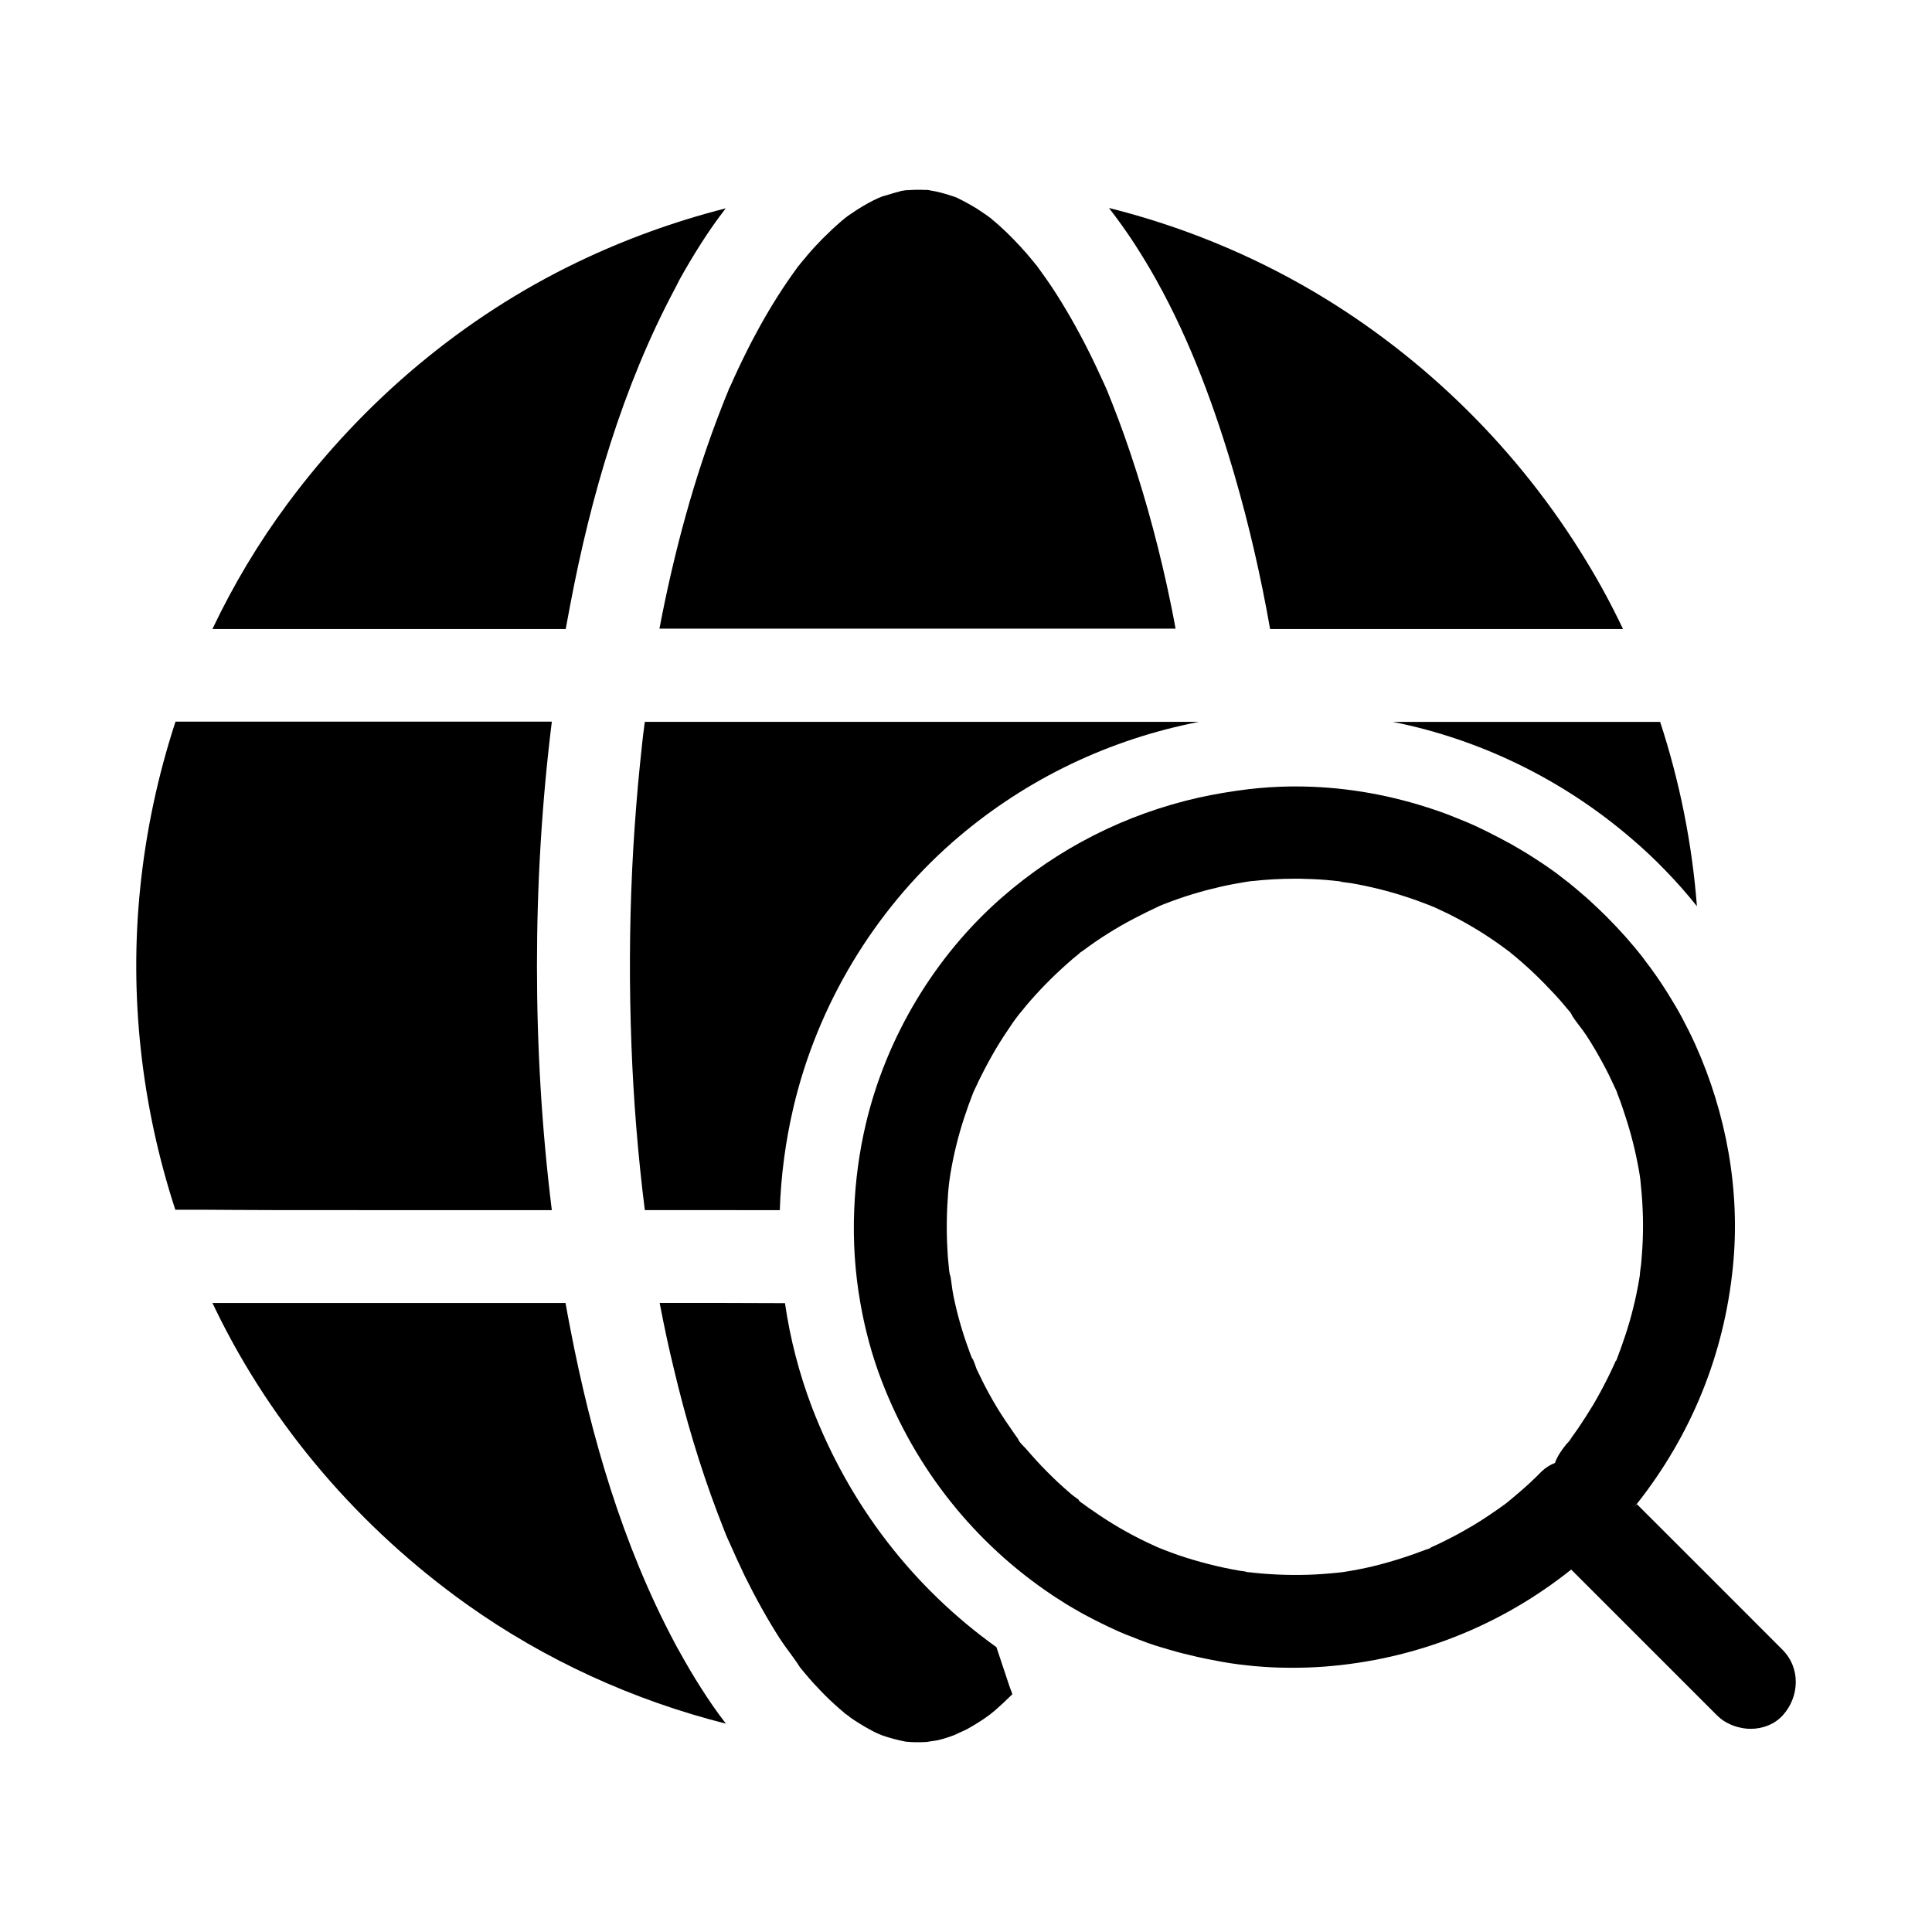 <?xml version="1.0" encoding="UTF-8"?>
<!-- Uploaded to: ICON Repo, www.iconrepo.com, Generator: ICON Repo Mixer Tools -->
<svg fill="#000000" width="800px" height="800px" version="1.1" viewBox="144 144 512 512" xmlns="http://www.w3.org/2000/svg">
 <g>
  <path d="m322.75 220.71c-13.777 25.93-22.141 54.66-27.602 83.395-0.395 2.215-0.836 4.379-1.23 6.594l-93.625-0.004c5.559-11.711 12.25-22.879 19.977-33.309 20.074-27.059 46.348-49.297 76.754-63.91 12.594-6.051 25.781-10.824 39.312-14.27-2.363 3.051-4.574 6.199-6.594 9.398-2.016 3.148-3.938 6.394-5.707 9.594-0.398 0.836-0.844 1.672-1.285 2.512z"/>
  <path d="m453.23 299.14c-2.953-13.383-6.641-26.617-11.219-39.559-1.031-2.902-2.117-5.805-3.246-8.66-0.297-0.738-0.59-1.477-0.887-2.215-0.051-0.098-0.098-0.195-0.148-0.344-0.051-0.195-0.148-0.344-0.195-0.543-0.59-1.426-1.277-2.856-1.918-4.231-2.707-5.953-5.707-11.758-9.055-17.418-1.672-2.805-3.394-5.559-5.266-8.215-0.789-1.133-1.625-2.262-2.461-3.445-0.395-0.441-0.738-0.934-1.133-1.379-1.031-1.277-2.117-2.508-3.199-3.691-2.363-2.559-4.82-5.019-7.527-7.231-0.098-0.098-0.246-0.195-0.441-0.344 0.098 0.098 0.246 0.148 0.395 0.246-0.395-0.297-0.789-0.59-1.18-0.887-0.098-0.051-0.195-0.148-0.297-0.195-0.836-0.59-1.672-1.133-2.559-1.723-1.77-1.082-3.543-2.066-5.41-2.953-0.395-0.148-0.738-0.297-1.133-0.395-0.887-0.297-1.82-0.59-2.754-0.836-0.984-0.246-1.969-0.492-2.953-0.641-0.297 0-0.492-0.051-0.688-0.051h0.344 0.195c-0.789-0.148-1.969-0.195-0.688-0.051-1.871-0.148-3.691-0.098-5.559 0.051 0.195-0.051 0.395-0.098 0.641-0.148-0.297 0.051-0.59 0.098-0.836 0.148-0.148 0-0.246 0-0.395 0.051-0.688 0.051-1.723 0.344-1.133 0.246-0.641 0.148-1.277 0.297-1.871 0.492-0.836 0.246-1.625 0.492-2.461 0.738 0.098-0.051-0.789 0.246-1.277 0.441-0.051 0-0.051 0.051-0.098 0.051 0.195-0.098 0.395-0.148 0.59-0.246 0.246-0.098 0.492-0.195 0.738-0.246-0.148 0.051-0.59 0.246-1.523 0.59-1.918 0.887-3.738 1.918-5.512 3.051-0.688 0.441-1.379 0.934-2.066 1.379-0.297 0.246-0.641 0.441-0.934 0.688-0.344 0.297-0.688 0.59-1.082 0.887-1.723 1.477-3.394 3.051-5.019 4.676-0.688 0.738-1.379 1.426-2.066 2.164-1.277 1.379-2.461 2.805-3.641 4.231-0.395 0.441-0.738 0.934-1.133 1.426 0.051-0.051 0.098-0.098 0.098-0.148 0.297-0.395 0.836-1.031 0.934-1.133-0.051 0.098-0.344 0.395-0.934 1.133 0 0.051-0.051 0.051-0.051 0.098-0.836 1.18-1.672 2.312-2.508 3.543-3.492 5.117-6.641 10.48-9.496 15.941-1.672 3.246-3.246 6.496-4.773 9.84-0.344 0.789-0.688 1.574-1.082 2.363-0.051 0.098-0.148 0.344-0.246 0.543 0 0.051-0.051 0.098-0.051 0.148s-0.051 0.098-0.051 0.148c-0.59 1.328-1.082 2.707-1.625 4.035-7.477 19.039-12.793 38.918-16.629 59.039h136.78c-0.684-3.785-1.469-7.621-2.305-11.461zm-47.48-97.809m0.051 0.051c0.195 0.098 0.395 0.246 0.59 0.395-0.246-0.148-0.441-0.297-0.59-0.395z"/>
  <path d="m593.7 384.16c-2.609-3.297-5.41-6.445-8.316-9.445-2.754-2.856-5.656-5.609-8.66-8.168-18.055-15.645-40.098-26.566-63.617-31.242h70.848c5.172 15.793 8.469 32.227 9.746 48.855z"/>
  <path d="m480.59 310.7c-2.41-13.727-5.512-27.305-9.398-40.688-5.164-17.711-11.66-35.523-20.762-51.809-1.82-3.297-3.789-6.496-5.805-9.645-2.117-3.246-4.379-6.394-6.742-9.445 19.09 4.773 37.441 12.25 54.465 22.289 29.324 17.367 54.266 42.016 71.98 71.191 3.59 5.856 6.84 11.906 9.789 18.105z"/>
  <path d="m461.7 335.3c-0.688 0.148-1.426 0.297-2.117 0.441-23.617 4.969-45.266 15.742-63.27 31.539-20.762 18.254-35.672 43.148-42.016 70.062-2.117 9.004-3.344 18.203-3.641 27.355l-35.77-0.004c-1.82-14.465-3-29.078-3.543-43.641-0.59-15.598-0.543-31.242 0.195-46.789 0.344-7.379 0.887-14.762 1.523-22.141 0.344-3.59 0.688-7.184 1.082-10.773 0.195-1.77 0.395-3.543 0.641-5.312 0.051-0.246 0.051-0.492 0.098-0.738z"/>
  <path d="m336.38 600.79c-24.551-6.199-47.969-16.875-68.633-31.586-28.242-20.121-51.512-47.035-66.668-78.277-0.246-0.543-0.492-1.082-0.789-1.625h93.578c0.395 2.215 0.789 4.379 1.23 6.594 5.512 28.73 13.875 57.465 27.652 83.395 0.441 0.836 0.887 1.672 1.379 2.508 1.77 3.199 3.641 6.394 5.656 9.543 2.066 3.25 4.231 6.398 6.594 9.449z"/>
  <path d="m286.3 400c0 21.598 1.277 43.246 3.938 64.699l-71.145-0.004c-4.379 0-8.707-0.051-13.086-0.051-2.609 0-5.215-0.051-7.871-0.051h-7.676c-8.953-27.406-12.25-56.582-9.297-85.312 1.523-14.957 4.676-29.766 9.348-44.035h99.73c-2.66 21.504-3.941 43.152-3.941 64.754z"/>
  <path d="m411.51 590.85-3.445-10.332c-22.188-15.891-39.016-37.785-48.906-63.617-3.344-8.809-5.758-18.055-7.133-27.551-5.215 0-10.43-0.051-15.695-0.051h-17.516c1.133 5.902 2.363 11.758 3.789 17.562 3.051 12.84 6.789 25.535 11.465 37.883 0.641 1.672 1.277 3.344 1.918 4.969 0.297 0.789 0.641 1.574 0.984 2.363 0.051 0.098 0.051 0.148 0.098 0.195 0 0.051 0 0.051 0.051 0.098 1.379 3.148 2.805 6.25 4.281 9.348 2.805 5.656 5.856 11.219 9.297 16.582 1.379 2.117 2.953 4.082 4.379 6.148-0.051-0.098 0.148 0.195 0.934 1.426 0.395 0.492 0.789 0.934 1.18 1.426 0.836 1.031 1.723 2.016 2.609 3 0.051 0.051 0.098 0.098 0.148 0.148 1.672 1.82 3.394 3.59 5.266 5.266 0.836 0.789 1.723 1.523 2.609 2.262-0.051-0.051-0.148-0.098-0.246-0.148 0.148 0.098 0.297 0.246 0.441 0.344l-0.051-0.051c-0.051-0.051-0.098-0.098-0.148-0.098 0.789 0.543 1.133 0.789 1.277 0.887l0.051 0.051s-0.051 0-0.098-0.051l-0.047 0.008c1.871 1.328 3.887 2.559 5.902 3.641 0.887 0.492 1.82 0.887 2.754 1.328-0.441-0.195-0.789-0.395-1.031-0.492 0.441 0.195 0.934 0.395 1.277 0.543 2.016 0.688 4.082 1.23 6.148 1.625 0.195 0 0.441 0.051 0.641 0.051 1.031 0.098 2.117 0.098 3.148 0.098s2.117-0.098 3.148-0.195c-3.148 0.246 0.492-0.098 1.574-0.344 1.969-0.441 3.836-1.18 5.758-1.871-0.887 0.297-1.277 0.441-1.328 0.441 0.148-0.098 2.41-1.031 3.148-1.426 1.082-0.59 2.164-1.23 3.246-1.918 0.738-0.441 1.426-0.934 2.117-1.426 0.297-0.195 0.59-0.441 0.887-0.641 0.441-0.344 0.887-0.738 1.328-1.082 1.574-1.379 3.102-2.805 4.574-4.281z"/>
  <path d="m616.38 581.2c-12.891-12.891-25.73-25.781-38.621-38.621-0.246 0.344-0.543 0.688-0.789 0.984 0.246-0.344 0.543-0.688 0.738-1.031 0 0 0.051 0.051 0.051 0.051 14.465-18.301 23.172-39.656 25.484-62.926 2.016-20.023-1.723-40.539-9.988-58.891-1.133-2.508-2.363-4.922-3.641-7.332-0.887-1.672-1.871-3.297-2.856-4.922-0.246-0.395-0.492-0.738-0.688-1.133-1.969-3.148-4.035-6.148-6.297-9.055-0.051-0.098-0.148-0.195-0.195-0.297-3.051-3.938-6.348-7.625-9.84-11.121-1.379-1.379-2.805-2.707-4.231-4.035-0.344-0.344-0.738-0.641-1.082-0.984-1.082-0.934-2.215-1.918-3.344-2.856-0.395-0.297-0.738-0.59-1.133-0.934-0.59-0.441-1.133-0.887-1.723-1.328-0.59-0.441-1.18-0.887-1.723-1.328-0.543-0.395-1.031-0.738-1.574-1.133-0.641-0.441-1.277-0.887-1.918-1.328-0.344-0.246-0.641-0.441-0.984-0.641-0.641-0.441-1.277-0.836-1.969-1.277-0.836-0.543-1.625-1.031-2.461-1.523-0.836-0.492-1.672-0.984-2.508-1.477-0.543-0.344-1.133-0.641-1.723-0.934-1.133-0.641-2.262-1.23-3.445-1.82-0.59-0.297-1.18-0.59-1.723-0.887-1.18-0.59-2.363-1.133-3.492-1.672-1.18-0.543-2.363-1.031-3.59-1.523-0.59-0.246-1.18-0.492-1.82-0.738-1.18-0.492-2.41-0.934-3.641-1.379-1.23-0.441-2.461-0.836-3.691-1.23-11.121-3.543-22.781-5.461-34.539-5.461h-1.379c-3.738 0.051-7.527 0.297-11.266 0.738-4.43 0.543-8.809 1.277-13.086 2.215-19.387 4.379-37.195 13.332-52.348 26.617-17.664 15.5-30.453 36.898-35.867 59.777-1.77 7.477-2.805 15.152-3.102 22.879-0.344 8.266 0.195 16.531 1.625 24.648 1.23 6.988 3.051 13.875 5.609 20.516 8.906 23.32 24.602 43.148 45.41 57.023 0.59 0.395 1.18 0.789 1.77 1.133 0.59 0.395 1.18 0.738 1.77 1.133 0.59 0.344 1.18 0.738 1.82 1.082 0.098 0.051 0.148 0.098 0.246 0.148 0.543 0.297 1.082 0.641 1.625 0.934 0.59 0.344 1.23 0.688 1.82 0.984 0.641 0.344 1.23 0.641 1.871 0.984 1.23 0.641 2.508 1.23 3.789 1.871 0.641 0.297 1.277 0.59 1.918 0.887 0.641 0.297 1.277 0.59 1.918 0.836 0.641 0.297 1.277 0.543 1.969 0.789 0.641 0.246 1.328 0.492 1.969 0.789 0.641 0.246 1.328 0.492 1.969 0.738 0.641 0.246 1.328 0.492 1.969 0.688 0.59 0.195 1.133 0.395 1.723 0.543 0.195 0.098 0.441 0.148 0.641 0.195 0.098 0.051 0.195 0.051 0.297 0.098 0.246 0.051 0.441 0.148 0.688 0.195 0.246 0.051 0.441 0.148 0.641 0.195 0.344 0.098 0.688 0.195 1.031 0.297 1.031 0.297 2.016 0.59 3.051 0.836 2.559 0.641 5.117 1.23 7.723 1.723 0.887 0.148 1.77 0.344 2.609 0.492 0.688 0.098 1.379 0.246 2.066 0.344s1.379 0.195 2.066 0.297c0.688 0.098 1.379 0.148 2.117 0.246 1.625 0.195 3.199 0.344 4.82 0.441 2.609 0.195 5.164 0.246 7.773 0.246 2.754 0 5.512-0.098 8.215-0.297 24.109-1.82 46.691-10.727 65.484-25.73l38.621 38.621c0.297 0.297 0.59 0.543 0.934 0.836 0.492 0.395 0.984 0.738 1.523 1.031 0.887 0.492 1.82 0.887 2.805 1.18 0.59 0.148 1.18 0.297 1.82 0.395 0.59 0.098 1.23 0.148 1.82 0.148 3.148 0 6.297-1.133 8.512-3.543 4.481-4.922 4.824-12.547-0.047-17.418zm-44.129-76.656c-0.051 0.148-0.148 0.246-0.195 0.395-0.051 0.098-0.098 0.246-0.148 0.344-0.051 0.148-0.148 0.344-0.246 0.543 0 0.051-0.051 0.051-0.051 0.098-0.543 1.18-1.082 2.363-1.672 3.492-1.18 2.363-2.41 4.625-3.738 6.887-1.23 2.016-2.508 4.035-3.836 6.004-0.738 1.082-1.523 2.164-2.312 3.246-0.246 0.344-0.395 0.59-0.441 0.641l0.051-0.051c0.246-0.297 0.836-1.082 0.836-1.18-0.051 0.246-0.344 0.641-0.688 1.031-0.051 0.051-0.051 0.051-0.098 0.098-0.051 0.051-0.098 0.098-0.098 0.098s0 0.051-0.051 0.051c-0.148 0.148-0.297 0.297-0.395 0.395-0.051 0.051-0.098 0.148-0.148 0.195-1.277 1.574-2.312 3.102-2.953 4.871-1.277 0.492-2.461 1.23-3.492 2.215l-0.051 0.051c-1.969 2.016-4.035 3.938-6.199 5.758-0.984 0.887-2.066 1.723-3.051 2.559 0.051-0.051 0.051-0.051 0.098-0.051 0.246-0.195 0.344-0.246 0.344-0.246h-0.051c-0.051 0-0.098 0.051-0.148 0.098-0.051 0.051-0.098 0.051-0.148 0.098-0.051 0.051-0.098 0.098-0.148 0.148-0.098 0.098-0.195 0.148-0.297 0.246-0.051 0-0.051 0.051-0.098 0.098-0.051 0.051-0.148 0.098-0.148 0.148-0.051 0.051-0.098 0.098-0.148 0.098 0.051-0.051 0.246-0.195 0.688-0.59-0.543 0.395-1.082 0.789-1.625 1.18-2.312 1.625-4.625 3.199-7.086 4.676-2.164 1.277-4.328 2.508-6.594 3.641-1.23 0.641-2.461 1.23-3.738 1.82-0.492 0.195-0.984 0.441-1.426 0.641 0.344-0.148 0.543-0.195 0.59-0.195-0.051 0.051-0.297 0.148-0.492 0.246-0.098 0.051-0.148 0.051-0.246 0.098-0.148 0.051-0.246 0.098-0.344 0.148-0.148 0.051-0.297 0.098-0.297 0.098s0.051 0 0.098-0.051c0.051 0 0.098-0.051 0.148-0.051 0.051-0.051 0.098-0.051 0.195-0.098 0.098-0.051 0.195-0.098 0.344-0.148-0.051 0-0.098 0.051-0.098 0.051-4.871 1.871-9.789 3.492-14.906 4.723-2.508 0.59-5.066 1.082-7.625 1.477-0.098 0-0.195 0.051-0.297 0.051 0.098 0 0.195 0 0.344-0.051-0.395 0.051-0.836 0.098-1.23 0.148-1.477 0.148-2.953 0.297-4.477 0.395-2.508 0.195-4.969 0.246-7.477 0.246-2.953 0-5.902-0.148-8.855-0.395-1.23-0.098-2.41-0.246-3.641-0.395 0.738 0.148 0.984 0.148 0.887 0.148-0.148 0-1.477-0.195-1.574-0.246 0.051 0 0.195 0 0.395 0.051h0.246c-0.543-0.098-1.133-0.195-1.723-0.246-2.856-0.492-5.707-1.082-8.512-1.82-2.707-0.688-5.363-1.477-7.969-2.363-1.23-0.441-2.508-0.887-3.738-1.379-0.492-0.195-0.984-0.395-1.477-0.59-0.297-0.148-0.59-0.246-0.887-0.395-5.164-2.312-10.137-5.066-14.809-8.215-0.934-0.641-1.871-1.277-2.805-1.918-0.543-0.395-1.133-0.789-1.672-1.23v0.051l-0.051-0.051c-0.148-0.098-0.297-0.195-0.395-0.297-0.441-0.297-0.59-0.59-0.543-0.641-0.688-0.543-1.477-1.031-2.016-1.523-1.23-1.031-2.41-2.117-3.59-3.199-1.871-1.77-3.691-3.59-5.41-5.461-0.934-1.031-1.871-2.066-2.754-3.102-0.543-0.641-1.379-1.379-1.969-2.164-0.098-0.195-0.246-0.543-0.441-0.836-0.395-0.543-0.789-1.082-1.18-1.672-0.688-0.984-1.379-2.016-2.066-3-1.477-2.215-2.902-4.527-4.184-6.887-1.23-2.215-2.363-4.477-3.445-6.789-0.195-0.441-0.836-2.656-1.23-2.902-0.297-0.738-0.59-1.477-0.836-2.215-1.723-4.676-3.102-9.496-4.082-14.367-0.344-1.672-0.492-3.492-0.789-5.164-0.098-0.148-0.246-0.688-0.297-1.18 0-0.098 0-0.195-0.051-0.344 0-0.051 0-0.098-0.051-0.148 0 0.051 0 0.051 0.051 0.098-0.051-0.543-0.098-1.031-0.148-1.574-0.148-1.277-0.246-2.609-0.297-3.887-0.297-5.066-0.195-10.137 0.195-15.152 0.098-1.082 0.195-2.117 0.344-3.199 0.098-0.543 0.148-1.082 0.246-1.672 0.441-2.559 0.934-5.117 1.574-7.625 1.18-4.82 2.754-9.543 4.574-14.168-0.051 0.148-0.098 0.246-0.148 0.395-0.098 0.246-0.148 0.344-0.148 0.344 0-0.051 0.543-1.328 0.641-1.523 0 0.051-0.098 0.297-0.297 0.738 0.195-0.441 0.395-0.934 0.641-1.379 0.441-0.984 0.887-1.918 1.379-2.856 1.18-2.363 2.461-4.723 3.789-6.988 1.379-2.312 2.856-4.574 4.379-6.789 0.59-0.836 1.18-1.672 1.82-2.461 0.59-0.688 1.18-1.426 1.77-2.164 3.394-4.035 7.133-7.824 11.07-11.316 0.934-0.836 1.871-1.625 2.856-2.41 0.148-0.148 0.344-0.297 0.543-0.492-0.098 0.051-0.148 0.098-0.148 0.098s0.051-0.051 0.195-0.148c0.051-0.051 0.098-0.051 0.098-0.098 0 0 0.051-0.051 0.098-0.051l-0.195 0.195c0.098-0.098 0.297-0.195 0.543-0.395 2.215-1.625 4.43-3.199 6.742-4.625 4.43-2.805 9.004-5.117 13.727-7.332 0.395-0.148 0.836-0.344 1.23-0.492 1.23-0.492 2.461-0.934 3.738-1.379 2.508-0.887 5.019-1.625 7.578-2.312 2.312-0.59 4.574-1.133 6.938-1.574 1.133-0.195 2.215-0.395 3.344-0.59 0.59-0.098 1.18-0.148 1.77-0.246-0.051 0-0.148 0.051-0.195 0.051 3.836-0.441 7.676-0.641 11.512-0.641 0.934 0 1.82 0 2.754 0.051 2.363 0.051 4.773 0.195 7.133 0.441 1.082 0.098 2.117 0.246 3.148 0.344-0.195 0-0.344-0.051-0.492-0.051h-0.246-0.098-0.195-0.148-0.246 0.051 0.051c0.051 0 0.098 0 0.195 0.051h0.195c0.148 0 0.297 0.051 0.441 0.051 0.789 0.098 1.871 0.246 2.262 0.297 4.82 0.836 9.645 2.016 14.316 3.543 2.164 0.688 4.328 1.477 6.445 2.312 0.441 0.148 0.984 0.441 1.426 0.59-0.051 0-0.098-0.051-0.148-0.051h0.051c1.18 0.543 2.312 1.082 3.445 1.625 4.379 2.164 8.66 4.676 12.695 7.477 1.082 0.738 2.117 1.523 3.199 2.312 0.246 0.195 0.441 0.297 0.543 0.395l-0.148-0.148c0.148 0.098 0.246 0.195 0.297 0.246 0 0-0.051-0.051-0.148-0.098 0.195 0.148 0.344 0.297 0.395 0.344 2.066 1.672 4.082 3.445 6.004 5.266 1.918 1.82 3.789 3.738 5.609 5.707 0.887 0.934 1.723 1.918 2.559 2.902 0.441 0.543 0.887 1.082 1.379 1.625 0.098 0.098 0.195 0.246 0.297 0.395v0.051c0.098 0.148 0.246 0.344 0.297 0.543 0 0.051 0.051 0.051 0.051 0.098 1.133 1.82 2.656 3.492 3.789 5.266 1.523 2.312 2.902 4.723 4.231 7.133 1.18 2.164 2.262 4.379 3.297 6.641 0.098 0.246 0.246 0.492 0.344 0.738s0.195 0.441 0.246 0.59v0.051c0.051 0.098 0.051 0.148 0.051 0.195 0.543 1.328 1.031 2.656 1.477 4.035 1.625 4.723 2.953 9.543 3.887 14.414 0.195 0.984 0.395 2.016 0.543 3 0.051 0.441 0.148 0.934 0.195 1.379 0.246 2.461 0.492 4.969 0.59 7.477 0.246 4.82 0.098 9.645-0.344 14.465-0.098 1.133-0.344 2.312-0.395 3.445-0.051 0.441-0.148 0.836-0.195 1.23-0.441 2.508-0.934 5.019-1.574 7.477-1.133 4.676-2.707 9.25-4.43 13.777-0.148 0.246-0.098 0.148-0.098 0.047z"/>
 </g>
</svg>